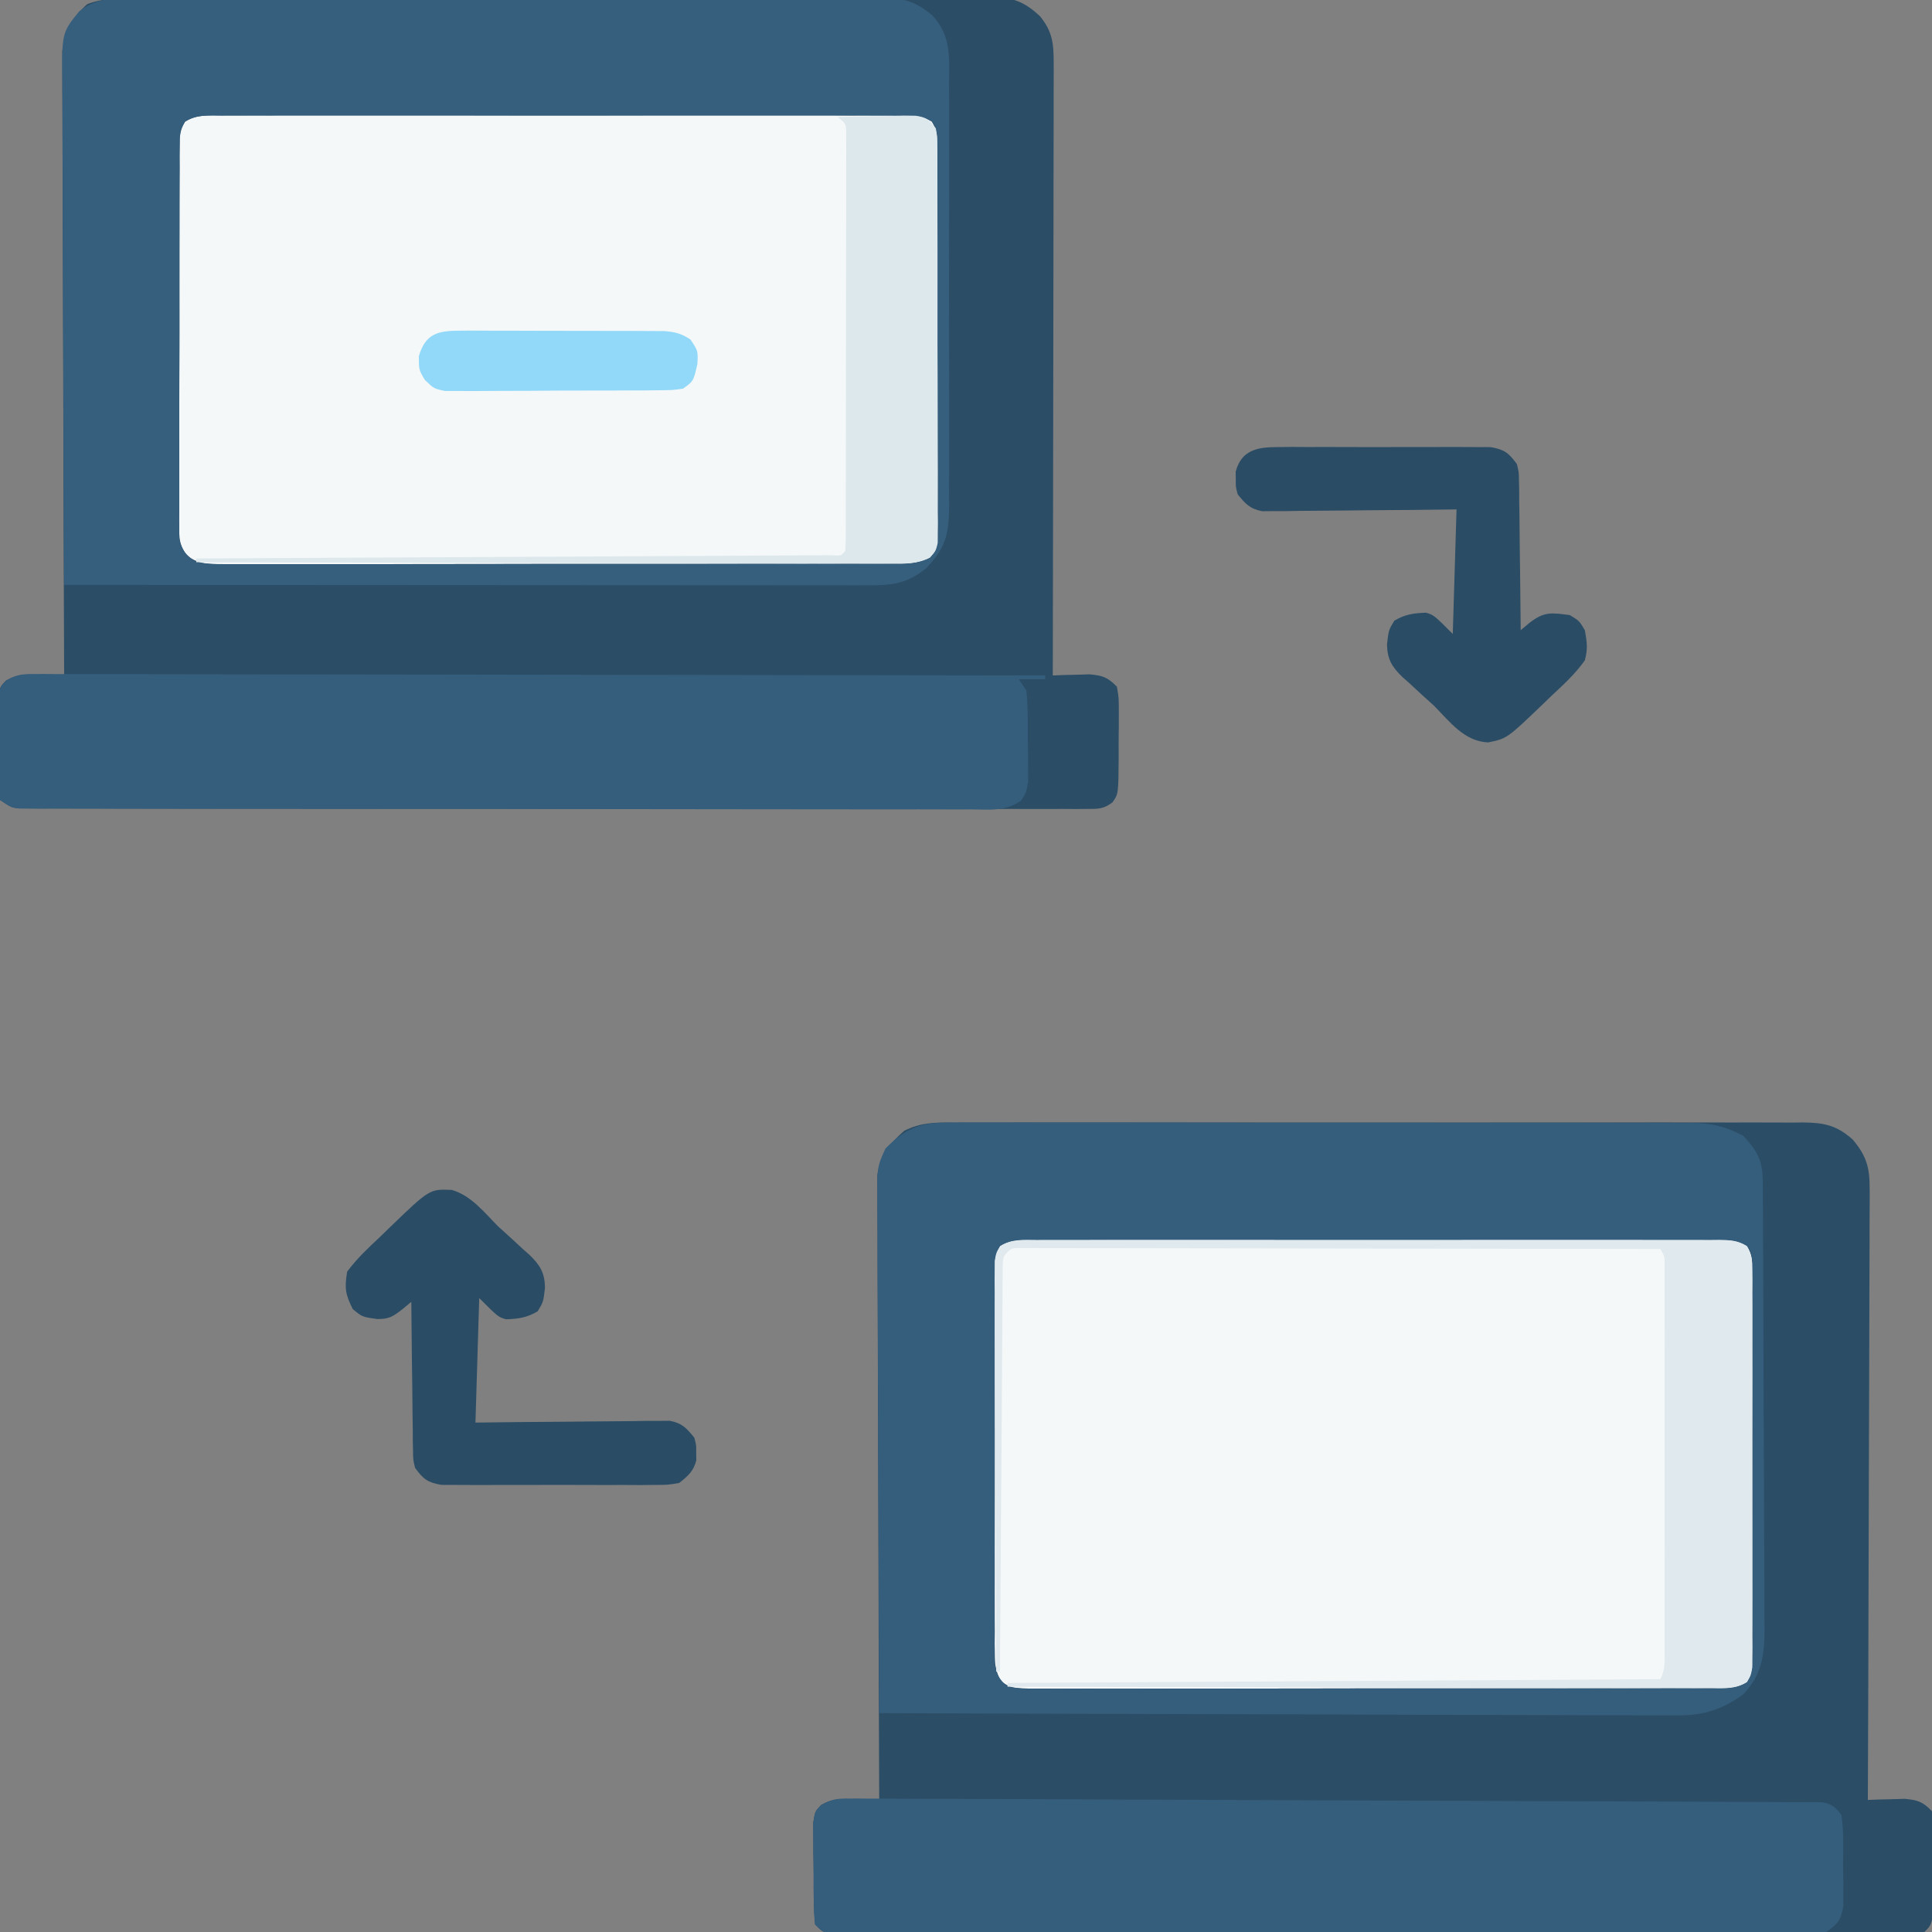 <svg xmlns="http://www.w3.org/2000/svg" width="512" height="512"><rect width="100%" height="100%" fill="#808080" stroke="none"/><path d="M0 0 C0.996 -0.007 1.991 -0.014 3.017 -0.021 C6.358 -0.04 9.697 -0.037 13.038 -0.035 C15.431 -0.044 17.824 -0.054 20.217 -0.065 C26.046 -0.089 31.874 -0.098 37.703 -0.1 C42.441 -0.101 47.179 -0.108 51.917 -0.117 C65.354 -0.144 78.792 -0.157 92.229 -0.155 C92.953 -0.155 93.677 -0.155 94.423 -0.155 C95.148 -0.155 95.873 -0.155 96.62 -0.154 C108.372 -0.153 120.123 -0.182 131.874 -0.224 C143.944 -0.267 156.013 -0.288 168.083 -0.285 C174.858 -0.284 181.633 -0.293 188.408 -0.325 C194.779 -0.354 201.149 -0.354 207.52 -0.332 C209.859 -0.329 212.197 -0.336 214.536 -0.354 C217.728 -0.378 220.919 -0.364 224.111 -0.341 C225.037 -0.356 225.963 -0.371 226.916 -0.387 C232.592 -0.296 235.655 0.816 239.81 4.724 C243.162 8.82 243.431 12.058 243.423 17.298 C243.426 18.338 243.426 18.338 243.428 19.4 C243.432 21.723 243.421 24.046 243.41 26.369 C243.409 28.035 243.409 29.7 243.411 31.366 C243.411 35.888 243.399 40.41 243.385 44.933 C243.373 49.659 243.372 54.385 243.369 59.11 C243.363 68.06 243.347 77.009 243.327 85.959 C243.304 96.147 243.293 106.336 243.283 116.524 C243.262 137.483 243.227 158.442 243.183 179.401 C244.075 179.366 244.967 179.332 245.886 179.296 C247.056 179.269 248.227 179.242 249.433 179.214 C250.593 179.179 251.753 179.144 252.948 179.108 C256.433 179.424 257.78 179.903 260.183 182.401 C260.684 185.356 260.684 185.356 260.679 188.932 C260.679 190.218 260.68 191.503 260.681 192.827 C260.67 193.495 260.66 194.164 260.649 194.853 C260.62 196.894 260.629 198.934 260.642 200.975 C260.577 210.864 260.577 210.864 258.963 213.062 C256.618 214.826 255.213 214.776 252.293 214.776 C250.771 214.787 250.771 214.787 249.219 214.798 C248.102 214.79 246.984 214.783 245.833 214.775 C244.056 214.781 244.056 214.781 242.243 214.787 C238.949 214.795 235.655 214.79 232.361 214.779 C228.811 214.77 225.261 214.778 221.711 214.785 C214.754 214.794 207.797 214.787 200.84 214.775 C192.743 214.762 184.647 214.763 176.55 214.765 C162.107 214.769 147.663 214.757 133.22 214.737 C119.195 214.718 105.17 214.711 91.146 214.717 C75.885 214.723 60.623 214.723 45.362 214.711 C43.736 214.71 42.11 214.709 40.483 214.708 C39.683 214.707 38.883 214.707 38.058 214.706 C32.41 214.702 26.763 214.702 21.115 214.704 C14.235 214.706 7.355 214.701 0.475 214.687 C-3.037 214.679 -6.549 214.675 -10.061 214.68 C-13.863 214.685 -17.665 214.674 -21.467 214.662 C-22.585 214.666 -23.702 214.669 -24.854 214.673 C-25.868 214.667 -26.883 214.662 -27.928 214.656 C-28.806 214.655 -29.684 214.654 -30.589 214.653 C-32.817 214.401 -32.817 214.401 -35.817 212.401 C-36.221 209.468 -36.221 209.468 -36.251 205.749 C-36.256 205.093 -36.261 204.437 -36.267 203.761 C-36.273 202.373 -36.272 200.985 -36.263 199.598 C-36.255 197.475 -36.284 195.354 -36.315 193.231 C-36.317 191.883 -36.316 190.535 -36.313 189.186 C-36.315 187.958 -36.317 186.73 -36.319 185.464 C-35.817 182.401 -35.817 182.401 -34.208 180.721 C-31.022 178.962 -28.683 179.105 -25.067 179.214 C-23.312 179.254 -23.312 179.254 -21.52 179.296 C-20.628 179.33 -19.736 179.365 -18.817 179.401 C-18.821 178.537 -18.825 177.672 -18.829 176.781 C-18.917 155.741 -18.983 134.7 -19.025 113.659 C-19.045 103.484 -19.073 93.309 -19.119 83.134 C-19.159 74.265 -19.185 65.396 -19.194 56.526 C-19.199 51.831 -19.211 47.135 -19.24 42.439 C-19.267 38.018 -19.276 33.596 -19.27 29.175 C-19.271 27.554 -19.279 25.933 -19.294 24.312 C-19.314 22.094 -19.309 19.877 -19.298 17.659 C-19.302 16.419 -19.306 15.179 -19.31 13.902 C-18.572 8.656 -16.706 5.092 -12.681 1.489 C-8.449 -0.119 -4.492 -0.022 0 0 Z " fill="#2B4D66" transform="translate(35.817,-0.401)"></path><path d="M0 0 C1.484 -0.009 1.484 -0.009 2.997 -0.019 C6.309 -0.035 9.62 -0.022 12.932 -0.01 C15.308 -0.015 17.683 -0.022 20.058 -0.031 C25.839 -0.047 31.619 -0.045 37.4 -0.033 C42.098 -0.024 46.797 -0.023 51.495 -0.027 C52.499 -0.028 52.499 -0.028 53.523 -0.029 C54.882 -0.03 56.241 -0.032 57.601 -0.033 C70.343 -0.044 83.084 -0.031 95.826 -0.01 C106.756 0.008 117.685 0.005 128.615 -0.014 C141.312 -0.035 154.008 -0.043 166.705 -0.031 C168.059 -0.03 169.414 -0.029 170.768 -0.027 C171.434 -0.027 172.101 -0.026 172.787 -0.025 C177.479 -0.022 182.171 -0.028 186.863 -0.037 C193.18 -0.049 199.497 -0.041 205.814 -0.018 C208.133 -0.012 210.453 -0.014 212.772 -0.023 C215.936 -0.034 219.099 -0.02 222.263 0 C223.183 -0.009 224.103 -0.018 225.051 -0.027 C230.557 0.04 233.858 0.705 238.132 4.508 C241.823 8.922 242.63 11.942 242.613 17.645 C242.616 18.341 242.619 19.036 242.623 19.752 C242.63 22.069 242.608 24.386 242.586 26.703 C242.585 28.369 242.585 30.035 242.587 31.7 C242.589 36.215 242.565 40.728 242.537 45.242 C242.512 49.963 242.51 54.683 242.505 59.404 C242.493 68.339 242.46 77.274 242.42 86.21 C242.375 96.384 242.353 106.558 242.333 116.732 C242.291 137.657 242.221 158.583 242.132 179.508 C243.024 179.473 243.916 179.438 244.835 179.402 C246.005 179.375 247.176 179.348 248.382 179.32 C249.542 179.286 250.702 179.251 251.897 179.215 C255.383 179.531 256.733 180.003 259.132 182.508 C259.617 185.571 259.617 185.571 259.593 189.293 C259.592 189.95 259.591 190.607 259.59 191.284 C259.584 192.67 259.568 194.056 259.543 195.442 C259.507 197.567 259.502 199.69 259.503 201.815 C259.427 212.213 259.427 212.213 257.132 214.508 C255.013 214.759 255.013 214.759 252.331 214.76 C250.801 214.767 250.801 214.767 249.24 214.775 C248.111 214.771 246.982 214.766 245.819 214.762 C244.03 214.767 244.03 214.767 242.205 214.771 C238.884 214.778 235.563 214.776 232.242 214.769 C228.665 214.765 225.087 214.772 221.51 214.777 C214.498 214.786 207.486 214.784 200.473 214.779 C194.776 214.774 189.079 214.773 183.383 214.776 C182.573 214.776 181.763 214.776 180.929 214.776 C179.285 214.777 177.641 214.778 175.996 214.778 C160.562 214.784 145.128 214.778 129.693 214.767 C116.438 214.758 103.183 214.759 89.928 214.769 C74.551 214.779 59.174 214.784 43.796 214.777 C42.158 214.777 40.519 214.776 38.881 214.776 C37.671 214.775 37.671 214.775 36.437 214.775 C30.745 214.773 25.052 214.776 19.359 214.781 C12.425 214.786 5.492 214.785 -1.442 214.774 C-4.982 214.769 -8.523 214.767 -12.063 214.773 C-15.894 214.78 -19.725 214.772 -23.556 214.762 C-24.685 214.766 -25.814 214.771 -26.977 214.775 C-27.997 214.77 -29.017 214.765 -30.068 214.76 C-31.395 214.759 -31.395 214.759 -32.75 214.759 C-34.868 214.508 -34.868 214.508 -36.868 212.508 C-37.29 208.251 -37.24 203.98 -37.239 199.704 C-37.243 197.581 -37.28 195.461 -37.318 193.338 C-37.323 191.99 -37.327 190.641 -37.329 189.293 C-37.338 188.065 -37.346 186.836 -37.354 185.571 C-36.868 182.508 -36.868 182.508 -35.26 180.828 C-32.073 179.069 -29.735 179.212 -26.118 179.32 C-24.363 179.361 -24.363 179.361 -22.572 179.402 C-21.68 179.437 -20.787 179.472 -19.868 179.508 C-19.872 178.642 -19.876 177.777 -19.88 176.885 C-19.968 155.828 -20.034 134.771 -20.076 113.714 C-20.096 103.531 -20.124 93.348 -20.17 83.165 C-20.21 74.29 -20.236 65.414 -20.245 56.539 C-20.25 51.839 -20.262 47.14 -20.291 42.44 C-20.318 38.016 -20.327 33.593 -20.321 29.168 C-20.322 27.545 -20.33 25.922 -20.345 24.3 C-20.365 22.081 -20.36 19.864 -20.349 17.645 C-20.353 16.405 -20.357 15.164 -20.361 13.886 C-19.583 8.548 -17.199 5.692 -13.235 2.165 C-8.702 -0.066 -4.988 -0.048 0 0 Z " fill="#2B4D66" transform="translate(252.868,297.492)"></path><path d="M0 0 C0.793 -0.005 1.585 -0.009 2.402 -0.014 C5.067 -0.026 7.731 -0.017 10.396 -0.007 C12.303 -0.011 14.21 -0.017 16.117 -0.023 C21.303 -0.037 26.488 -0.032 31.674 -0.022 C37.094 -0.014 42.514 -0.021 47.934 -0.026 C57.036 -0.032 66.139 -0.024 75.242 -0.01 C85.775 0.006 96.308 0.001 106.841 -0.016 C115.875 -0.029 124.908 -0.031 133.942 -0.023 C139.342 -0.019 144.741 -0.018 150.141 -0.028 C155.217 -0.037 160.292 -0.031 165.368 -0.013 C167.234 -0.009 169.1 -0.01 170.966 -0.017 C173.507 -0.025 176.048 -0.015 178.589 0 C179.333 -0.007 180.077 -0.013 180.844 -0.02 C183.706 0.013 185.797 0.067 188.252 1.618 C189.587 3.877 189.672 5.351 189.675 7.973 C189.684 8.916 189.692 9.858 189.701 10.829 C189.692 12.376 189.692 12.376 189.683 13.955 C189.691 15.587 189.691 15.587 189.699 17.252 C189.712 20.858 189.703 24.463 189.693 28.068 C189.695 30.568 189.698 33.068 189.702 35.567 C189.706 40.81 189.7 46.052 189.686 51.294 C189.669 57.356 189.675 63.417 189.691 69.479 C189.706 75.309 189.705 81.139 189.696 86.969 C189.694 89.45 189.696 91.932 189.703 94.414 C189.711 97.878 189.699 101.342 189.683 104.807 C189.689 105.839 189.695 106.87 189.701 107.933 C189.688 109.347 189.688 109.347 189.675 110.788 C189.674 111.608 189.673 112.427 189.672 113.271 C189.294 115.381 189.294 115.381 188.252 117.144 C185.206 119.069 182.08 118.797 178.589 118.769 C177.4 118.777 177.4 118.777 176.187 118.785 C173.522 118.799 170.858 118.792 168.193 118.785 C166.286 118.791 164.379 118.798 162.472 118.806 C157.286 118.824 152.101 118.823 146.915 118.817 C142.59 118.814 138.266 118.82 133.942 118.826 C123.744 118.84 113.545 118.838 103.347 118.827 C92.814 118.816 82.281 118.83 71.748 118.856 C62.714 118.879 53.681 118.885 44.647 118.879 C39.247 118.876 33.848 118.878 28.448 118.896 C23.372 118.911 18.297 118.907 13.221 118.888 C11.355 118.885 9.489 118.888 7.623 118.898 C5.081 118.911 2.541 118.9 0 118.882 C-1.116 118.897 -1.116 118.897 -2.255 118.911 C-5.432 118.865 -7.241 118.793 -9.663 116.642 C-10.824 114.124 -11.083 112.471 -11.087 109.706 C-11.095 108.771 -11.103 107.836 -11.112 106.872 C-11.106 105.854 -11.1 104.835 -11.094 103.785 C-11.099 102.707 -11.104 101.628 -11.11 100.517 C-11.123 96.949 -11.114 93.382 -11.104 89.815 C-11.106 87.339 -11.109 84.863 -11.113 82.387 C-11.117 77.198 -11.111 72.009 -11.097 66.82 C-11.08 60.159 -11.089 53.499 -11.107 46.838 C-11.118 41.726 -11.115 36.614 -11.107 31.502 C-11.105 29.046 -11.107 26.589 -11.114 24.133 C-11.122 20.704 -11.11 17.276 -11.094 13.848 C-11.1 12.827 -11.106 11.806 -11.112 10.754 C-11.104 9.822 -11.095 8.889 -11.087 7.929 C-11.085 7.118 -11.084 6.308 -11.083 5.472 C-10.706 3.381 -10.706 3.381 -9.663 1.621 C-6.618 -0.308 -3.492 -0.031 0 0 Z " fill="#F5F8F8" transform="translate(274.706,328.619)"></path><path d="M0 0 C0.793 -0.005 1.585 -0.009 2.402 -0.014 C5.067 -0.026 7.731 -0.017 10.396 -0.007 C12.303 -0.011 14.21 -0.017 16.117 -0.023 C21.303 -0.037 26.488 -0.032 31.674 -0.022 C37.094 -0.014 42.514 -0.021 47.934 -0.026 C57.036 -0.032 66.139 -0.024 75.242 -0.01 C85.775 0.006 96.308 0.001 106.841 -0.016 C115.875 -0.029 124.908 -0.031 133.942 -0.023 C139.342 -0.019 144.741 -0.018 150.141 -0.028 C155.217 -0.037 160.292 -0.031 165.368 -0.013 C167.234 -0.009 169.1 -0.01 170.966 -0.017 C173.507 -0.025 176.048 -0.015 178.589 0 C179.333 -0.007 180.077 -0.013 180.844 -0.02 C183.706 0.013 185.797 0.066 188.252 1.618 C189.587 3.875 189.674 5.352 189.682 7.973 C189.692 8.916 189.702 9.858 189.712 10.829 C189.708 11.86 189.703 12.892 189.698 13.955 C189.705 15.043 189.712 16.131 189.719 17.252 C189.738 20.858 189.734 24.463 189.728 28.068 C189.733 30.568 189.738 33.068 189.744 35.567 C189.753 40.81 189.751 46.052 189.74 51.294 C189.729 57.356 189.743 63.417 189.77 69.479 C189.795 75.309 189.797 81.139 189.791 86.969 C189.791 89.45 189.797 91.932 189.809 94.414 C189.824 97.878 189.813 101.342 189.796 104.807 C189.811 106.354 189.811 106.354 189.825 107.933 C189.811 109.347 189.811 109.347 189.796 110.788 C189.795 111.608 189.795 112.427 189.795 113.271 C189.294 115.381 189.294 115.381 187.747 117.144 C184.369 118.848 181.25 118.799 177.551 118.769 C176.374 118.777 176.374 118.777 175.174 118.785 C172.542 118.799 169.911 118.792 167.279 118.785 C165.393 118.791 163.507 118.798 161.622 118.806 C156.498 118.824 151.374 118.823 146.25 118.817 C141.976 118.814 137.701 118.82 133.426 118.826 C123.345 118.84 113.263 118.838 103.181 118.827 C92.772 118.816 82.364 118.83 71.955 118.856 C63.024 118.879 54.093 118.885 45.162 118.879 C39.826 118.876 34.489 118.878 29.153 118.896 C24.136 118.911 19.12 118.907 14.103 118.888 C12.26 118.885 10.417 118.888 8.574 118.898 C6.061 118.911 3.55 118.9 1.038 118.882 C-0.061 118.897 -0.061 118.897 -1.183 118.911 C-4.512 118.863 -6.414 118.588 -9.158 116.642 C-10.925 114.061 -11.206 112.805 -11.207 109.706 C-11.222 108.303 -11.222 108.303 -11.237 106.872 C-11.227 105.854 -11.217 104.835 -11.207 103.785 C-11.213 102.707 -11.218 101.628 -11.224 100.517 C-11.236 96.949 -11.22 93.382 -11.202 89.815 C-11.202 87.339 -11.203 84.863 -11.206 82.387 C-11.207 77.198 -11.195 72.009 -11.172 66.82 C-11.144 60.159 -11.146 53.499 -11.159 46.838 C-11.166 41.726 -11.158 36.614 -11.146 31.502 C-11.141 29.046 -11.141 26.589 -11.145 24.133 C-11.148 20.704 -11.131 17.276 -11.11 13.848 C-11.114 12.827 -11.119 11.806 -11.123 10.754 C-11.113 9.822 -11.103 8.889 -11.093 7.929 C-11.091 7.118 -11.088 6.308 -11.086 5.472 C-10.706 3.381 -10.706 3.381 -9.663 1.621 C-6.618 -0.308 -3.492 -0.031 0 0 Z " fill="#F5F8F8" transform="translate(58.706,30.619)"></path><path d="M0 0 C1.299 -0.008 1.299 -0.008 2.624 -0.017 C5.519 -0.03 8.413 -0.015 11.308 -0.001 C13.386 -0.004 15.465 -0.01 17.543 -0.017 C23.183 -0.031 28.824 -0.02 34.464 -0.003 C40.368 0.011 46.272 0.004 52.175 0.001 C62.091 -0.002 72.006 0.011 81.922 0.035 C93.382 0.061 104.843 0.063 116.304 0.051 C127.33 0.04 138.357 0.047 149.384 0.061 C154.076 0.067 158.767 0.066 163.459 0.062 C168.985 0.057 174.512 0.067 180.038 0.089 C182.065 0.094 184.093 0.095 186.12 0.09 C188.889 0.084 191.658 0.096 194.427 0.114 C195.228 0.108 196.028 0.102 196.853 0.095 C202.047 0.154 205.665 1.064 210.277 3.501 C214.136 7.665 215.399 10.142 215.431 15.737 C215.44 16.847 215.448 17.958 215.457 19.102 C215.464 20.937 215.464 20.937 215.47 22.81 C215.482 24.737 215.482 24.737 215.495 26.703 C215.521 30.972 215.536 35.24 215.551 39.509 C215.556 40.979 215.561 42.449 215.567 43.92 C215.588 50.038 215.607 56.156 215.618 62.274 C215.635 71.036 215.668 79.797 215.725 88.559 C215.764 94.722 215.783 100.885 215.788 107.048 C215.792 110.728 215.804 114.406 215.836 118.085 C215.872 122.196 215.868 126.305 215.861 130.416 C215.877 131.628 215.894 132.839 215.91 134.088 C215.858 141.168 215.269 146.258 210.277 151.501 C204.308 155.869 199.135 157.23 191.843 157.102 C190.937 157.107 190.031 157.111 189.097 157.115 C186.084 157.124 183.073 157.096 180.06 157.069 C177.891 157.067 175.723 157.068 173.554 157.071 C167.682 157.072 161.812 157.043 155.94 157.008 C149.798 156.977 143.657 156.974 137.515 156.968 C125.891 156.953 114.268 156.912 102.645 156.861 C89.409 156.805 76.173 156.778 62.938 156.753 C35.717 156.701 8.497 156.613 -18.723 156.501 C-18.816 137.569 -18.887 118.637 -18.93 99.704 C-18.951 90.913 -18.979 82.122 -19.025 73.332 C-19.064 65.669 -19.09 58.007 -19.099 50.345 C-19.104 46.288 -19.117 42.231 -19.146 38.174 C-19.173 34.354 -19.181 30.535 -19.175 26.714 C-19.176 25.314 -19.184 23.914 -19.2 22.513 C-19.311 11.794 -19.311 11.794 -17.069 6.871 C-11.585 1.332 -7.527 -0.09 0 0 Z M13.319 32.741 C11.99 34.986 11.9 36.441 11.896 39.049 C11.888 39.981 11.879 40.914 11.871 41.874 C11.877 42.895 11.883 43.916 11.889 44.968 C11.884 46.044 11.879 47.121 11.873 48.23 C11.86 51.799 11.869 55.367 11.879 58.935 C11.877 61.41 11.874 63.884 11.87 66.359 C11.866 71.55 11.872 76.741 11.886 81.932 C11.903 88.592 11.893 95.251 11.875 101.91 C11.865 107.022 11.868 112.134 11.876 117.246 C11.878 119.702 11.875 122.158 11.868 124.613 C11.861 128.044 11.872 131.474 11.889 134.905 C11.883 135.924 11.877 136.943 11.871 137.993 C11.879 138.928 11.888 139.863 11.896 140.826 C11.897 141.637 11.899 142.448 11.9 143.284 C12.405 146.251 13.01 147.487 15.277 149.501 C17.979 149.9 20.279 150.037 22.983 150.002 C23.775 150.008 24.568 150.013 25.385 150.019 C28.05 150.033 30.714 150.018 33.379 150.003 C35.286 150.007 37.193 150.012 39.099 150.019 C44.285 150.033 49.471 150.022 54.657 150.006 C60.077 149.992 65.497 149.998 70.916 150.002 C80.019 150.004 89.122 149.991 98.225 149.968 C108.758 149.941 119.291 149.939 129.824 149.951 C139.945 149.962 150.065 149.956 160.186 149.942 C164.499 149.936 168.811 149.936 173.124 149.941 C178.2 149.945 183.275 149.935 188.351 149.914 C190.217 149.908 192.083 149.908 193.949 149.913 C196.49 149.919 199.031 149.906 201.572 149.889 C202.316 149.895 203.06 149.901 203.826 149.907 C206.688 149.872 208.78 149.815 211.235 148.264 C212.57 146.005 212.655 144.531 212.658 141.909 C212.671 140.495 212.671 140.495 212.684 139.054 C212.678 138.022 212.672 136.99 212.665 135.927 C212.671 134.839 212.676 133.751 212.681 132.63 C212.695 129.024 212.686 125.419 212.676 121.814 C212.678 119.314 212.681 116.815 212.684 114.315 C212.689 109.073 212.683 103.83 212.668 98.588 C212.652 92.526 212.657 86.465 212.674 80.404 C212.689 74.573 212.687 68.743 212.679 62.913 C212.677 60.432 212.679 57.95 212.686 55.469 C212.694 52.004 212.682 48.54 212.665 45.075 C212.675 43.528 212.675 43.528 212.684 41.949 C212.675 41.007 212.667 40.064 212.658 39.094 C212.657 38.274 212.656 37.455 212.655 36.611 C212.399 34.473 212.399 34.473 211.235 32.738 C208.189 30.814 205.063 31.089 201.572 31.12 C200.779 31.116 199.986 31.111 199.17 31.106 C196.505 31.094 193.841 31.104 191.176 31.113 C189.269 31.109 187.362 31.104 185.455 31.097 C180.269 31.083 175.083 31.089 169.898 31.098 C164.478 31.106 159.058 31.099 153.638 31.094 C144.535 31.089 135.433 31.096 126.33 31.11 C115.797 31.126 105.264 31.121 94.731 31.105 C85.697 31.091 76.663 31.089 67.63 31.097 C62.23 31.102 56.83 31.102 51.431 31.092 C46.355 31.084 41.279 31.09 36.204 31.107 C34.337 31.111 32.471 31.11 30.605 31.103 C28.064 31.095 25.524 31.105 22.983 31.12 C22.239 31.114 21.495 31.107 20.728 31.1 C17.864 31.133 15.775 31.186 13.319 32.741 Z " fill="#355D7C" transform="translate(251.723,297.499)"></path><path d="M0 0 C0.878 -0.005 1.756 -0.011 2.661 -0.016 C5.602 -0.031 8.544 -0.023 11.486 -0.016 C13.595 -0.022 15.704 -0.029 17.813 -0.037 C23.543 -0.055 29.272 -0.054 35.001 -0.048 C39.782 -0.045 44.564 -0.051 49.345 -0.057 C60.624 -0.071 71.903 -0.07 83.182 -0.058 C94.822 -0.047 106.462 -0.061 118.101 -0.088 C128.092 -0.11 138.083 -0.117 148.074 -0.111 C154.042 -0.107 160.01 -0.11 165.978 -0.127 C171.59 -0.142 177.202 -0.138 182.813 -0.12 C184.873 -0.116 186.933 -0.119 188.993 -0.13 C191.805 -0.143 194.615 -0.131 197.427 -0.114 C198.65 -0.128 198.65 -0.128 199.898 -0.143 C205.154 -0.075 208.082 0.955 212.277 4.388 C217.537 9.89 216.842 16.006 216.794 23.183 C216.801 24.471 216.808 25.76 216.816 27.087 C216.834 30.61 216.827 34.132 216.814 37.655 C216.804 41.348 216.813 45.041 216.82 48.733 C216.827 54.934 216.817 61.134 216.798 67.334 C216.777 74.495 216.784 81.656 216.806 88.817 C216.824 94.973 216.826 101.129 216.816 107.286 C216.81 110.959 216.809 114.632 216.822 118.306 C216.836 122.402 216.817 126.497 216.794 130.593 C216.803 131.805 216.811 133.018 216.819 134.267 C216.743 141.846 215.994 145.562 210.679 151.032 C205.263 155.351 201.237 155.531 194.526 155.508 C193.169 155.509 193.169 155.509 191.784 155.511 C188.739 155.512 185.694 155.507 182.649 155.501 C180.471 155.501 178.294 155.501 176.116 155.502 C170.193 155.502 164.27 155.496 158.346 155.489 C152.16 155.483 145.974 155.482 139.788 155.481 C128.069 155.478 116.35 155.47 104.631 155.46 C91.292 155.448 77.952 155.443 64.612 155.438 C37.167 155.428 9.722 155.41 -17.723 155.388 C-17.817 136.603 -17.887 117.818 -17.93 99.033 C-17.951 90.311 -17.979 81.589 -18.025 72.866 C-18.065 65.263 -18.091 57.66 -18.099 50.056 C-18.105 46.031 -18.117 42.006 -18.146 37.981 C-18.173 34.19 -18.182 30.399 -18.176 26.608 C-18.177 25.219 -18.185 23.83 -18.2 22.442 C-18.341 9.06 -18.341 9.06 -13.723 3.388 C-9.395 -0.019 -5.296 -0.039 0 0 Z M14.32 32.627 C12.99 34.871 12.897 36.329 12.889 38.936 C12.879 39.868 12.869 40.8 12.859 41.761 C12.864 42.782 12.868 43.802 12.873 44.854 C12.866 45.931 12.859 47.008 12.852 48.117 C12.834 51.685 12.838 55.253 12.843 58.821 C12.839 61.296 12.833 63.771 12.827 66.246 C12.818 71.437 12.821 76.628 12.831 81.819 C12.842 88.478 12.822 95.137 12.793 101.797 C12.775 106.909 12.775 112.021 12.781 117.133 C12.781 119.588 12.775 122.044 12.762 124.5 C12.747 127.931 12.758 131.361 12.775 134.792 C12.765 135.811 12.756 136.829 12.746 137.879 C12.756 138.814 12.766 139.749 12.776 140.713 C12.776 141.524 12.776 142.335 12.776 143.17 C13.502 146.383 14.595 147.486 17.277 149.388 C19.994 149.779 22.305 149.924 25.02 149.889 C25.805 149.894 26.589 149.9 27.398 149.906 C30.03 149.919 32.661 149.904 35.292 149.889 C37.178 149.893 39.064 149.899 40.95 149.906 C46.074 149.92 51.197 149.909 56.321 149.892 C61.679 149.878 67.037 149.885 72.395 149.888 C81.393 149.891 90.392 149.877 99.39 149.854 C109.799 149.828 120.207 149.826 130.616 149.838 C140.622 149.848 150.628 149.842 160.634 149.828 C164.896 149.822 169.157 149.822 173.419 149.827 C178.435 149.832 183.452 149.822 188.469 149.8 C190.312 149.795 192.155 149.794 193.998 149.799 C196.51 149.805 199.022 149.793 201.534 149.775 C202.633 149.784 202.633 149.784 203.754 149.794 C206.785 149.756 209.005 149.525 211.729 148.15 C213.704 145.901 213.777 144.767 213.778 141.795 C213.793 140.382 213.793 140.382 213.808 138.94 C213.793 137.392 213.793 137.392 213.779 135.813 C213.784 134.725 213.789 133.637 213.795 132.516 C213.807 128.911 213.791 125.306 213.773 121.7 C213.773 119.201 213.775 116.701 213.777 114.201 C213.779 108.959 213.767 103.717 213.743 98.475 C213.717 92.413 213.715 86.352 213.727 80.29 C213.738 74.46 213.731 68.63 213.717 62.8 C213.713 60.318 213.712 57.837 213.716 55.355 C213.719 51.89 213.703 48.426 213.681 44.962 C213.685 43.93 213.69 42.898 213.695 41.835 C213.685 40.893 213.675 39.951 213.665 38.98 C213.662 38.161 213.66 37.342 213.657 36.498 C213.398 34.359 213.398 34.359 212.234 32.624 C209.188 30.7 206.062 30.975 202.571 31.007 C201.779 31.002 200.986 30.997 200.169 30.993 C197.504 30.981 194.84 30.99 192.175 30.999 C190.268 30.995 188.362 30.99 186.455 30.984 C181.269 30.97 176.083 30.975 170.897 30.985 C165.477 30.992 160.058 30.985 154.638 30.981 C145.535 30.975 136.432 30.982 127.33 30.997 C116.796 31.013 106.263 31.008 95.73 30.991 C86.697 30.977 77.663 30.976 68.63 30.983 C63.23 30.988 57.83 30.989 52.43 30.979 C47.355 30.97 42.279 30.976 37.203 30.993 C35.337 30.997 33.471 30.996 31.605 30.99 C29.064 30.982 26.523 30.992 23.982 31.007 C23.238 31 22.494 30.993 21.728 30.986 C18.864 31.019 16.775 31.072 14.32 32.627 Z " fill="#365E7D" transform="translate(34.723,-0.388)"></path><path d="M0 0 C0.959 -0.006 1.918 -0.012 2.906 -0.018 C3.956 -0.009 5.007 -0.001 6.089 0.008 C7.767 0.005 7.767 0.005 9.478 0.001 C13.238 -0.004 16.998 0.012 20.759 0.029 C23.449 0.029 26.139 0.029 28.83 0.027 C34.628 0.026 40.427 0.035 46.226 0.052 C54.61 0.076 62.994 0.084 71.378 0.088 C84.98 0.094 98.582 0.114 112.184 0.143 C125.398 0.17 138.612 0.192 151.826 0.204 C152.64 0.205 153.455 0.206 154.294 0.207 C158.379 0.211 162.465 0.214 166.55 0.218 C200.448 0.249 234.346 0.302 268.244 0.369 C268.244 0.699 268.244 1.029 268.244 1.369 C265.934 1.369 263.624 1.369 261.244 1.369 C261.904 2.359 262.564 3.349 263.244 4.369 C263.715 8.833 263.615 13.32 263.619 17.807 C263.644 19.047 263.668 20.288 263.693 21.566 C263.697 22.758 263.701 23.95 263.705 25.178 C263.713 26.269 263.722 27.36 263.73 28.484 C263.244 31.369 263.244 31.369 261.871 33.519 C257.736 36.432 253.663 35.914 248.723 35.864 C247.64 35.868 246.556 35.873 245.44 35.878 C241.797 35.89 238.155 35.872 234.512 35.855 C231.905 35.857 229.299 35.861 226.692 35.866 C220.34 35.877 213.988 35.865 207.636 35.847 C200.243 35.826 192.849 35.826 185.455 35.827 C172.266 35.828 159.077 35.81 145.887 35.781 C133.082 35.753 120.276 35.738 107.471 35.74 C106.682 35.74 105.893 35.74 105.081 35.74 C104.293 35.74 103.506 35.74 102.695 35.74 C88.125 35.742 73.556 35.73 58.987 35.712 C53.83 35.706 48.673 35.704 43.516 35.703 C36.58 35.701 29.643 35.689 22.707 35.669 C20.155 35.663 17.604 35.66 15.053 35.661 C11.581 35.662 8.11 35.651 4.639 35.637 C3.619 35.64 2.599 35.643 1.549 35.646 C0.622 35.64 -0.304 35.633 -1.259 35.626 C-2.061 35.625 -2.863 35.624 -3.689 35.622 C-5.756 35.369 -5.756 35.369 -8.756 33.369 C-9.16 30.436 -9.16 30.436 -9.189 26.717 C-9.195 26.061 -9.2 25.405 -9.205 24.729 C-9.212 23.341 -9.21 21.953 -9.202 20.566 C-9.193 18.443 -9.222 16.322 -9.254 14.199 C-9.255 12.851 -9.255 11.503 -9.252 10.154 C-9.254 8.926 -9.256 7.698 -9.257 6.432 C-8.756 3.369 -8.756 3.369 -7.022 1.701 C-4.422 0.173 -2.993 -0.004 0 0 Z " fill="#355D7C" transform="translate(8.756,178.631)"></path><path d="M0 0 C0.929 -0.004 1.858 -0.009 2.816 -0.013 C3.833 -0.003 4.851 0.008 5.899 0.019 C7.524 0.018 7.524 0.018 9.182 0.017 C12.825 0.019 16.467 0.042 20.11 0.066 C22.717 0.071 25.323 0.076 27.93 0.079 C34.282 0.09 40.634 0.117 46.985 0.15 C52.146 0.176 57.307 0.196 62.469 0.213 C63.203 0.215 63.937 0.217 64.693 0.22 C66.184 0.224 67.675 0.229 69.166 0.234 C83.153 0.278 97.14 0.341 111.127 0.41 C123.135 0.469 135.143 0.512 147.151 0.544 C161.089 0.58 175.026 0.627 188.964 0.689 C190.45 0.695 191.935 0.702 193.42 0.708 C194.151 0.712 194.882 0.715 195.635 0.718 C200.792 0.74 205.949 0.755 211.106 0.768 C218.042 0.785 224.979 0.818 231.915 0.861 C234.466 0.875 237.018 0.883 239.569 0.887 C243.041 0.892 246.512 0.915 249.983 0.943 C251.003 0.94 252.023 0.937 253.073 0.935 C254.463 0.951 254.463 0.951 255.881 0.969 C256.683 0.972 257.484 0.976 258.31 0.979 C260.91 1.46 261.799 2.272 263.378 4.362 C264.03 8.811 263.841 13.308 263.815 17.799 C263.835 19.04 263.855 20.281 263.876 21.559 C263.875 22.751 263.874 23.943 263.874 25.17 C263.876 26.262 263.877 27.353 263.879 28.477 C263.221 32.262 262.532 33.142 259.378 35.362 C255.861 35.969 252.372 35.892 248.812 35.856 C247.723 35.861 246.635 35.866 245.514 35.871 C241.855 35.882 238.196 35.865 234.537 35.848 C231.919 35.85 229.301 35.854 226.683 35.859 C220.304 35.869 213.924 35.858 207.544 35.84 C200.12 35.819 192.695 35.819 185.27 35.82 C172.026 35.821 158.782 35.803 145.538 35.774 C132.678 35.745 119.817 35.731 106.956 35.733 C105.768 35.733 105.768 35.733 104.555 35.733 C103.764 35.733 102.973 35.733 102.158 35.733 C87.528 35.734 72.898 35.723 58.268 35.705 C53.089 35.699 47.909 35.697 42.729 35.696 C35.764 35.694 28.799 35.681 21.833 35.661 C19.27 35.655 16.707 35.653 14.144 35.654 C10.659 35.655 7.174 35.644 3.69 35.629 C2.663 35.632 1.637 35.636 0.579 35.639 C-0.349 35.632 -1.277 35.626 -2.233 35.619 C-3.038 35.618 -3.844 35.616 -4.673 35.615 C-6.622 35.362 -6.622 35.362 -8.622 33.362 C-9.044 29.105 -8.994 24.834 -8.993 20.558 C-8.997 18.435 -9.034 16.315 -9.072 14.192 C-9.078 12.844 -9.081 11.495 -9.083 10.147 C-9.092 8.919 -9.1 7.69 -9.108 6.425 C-8.622 3.362 -8.622 3.362 -6.881 1.693 C-4.32 0.184 -2.948 -0.009 0 0 Z " fill="#355D7C" transform="translate(224.622,476.638)"></path><path d="M0 0 C0.793 -0.005 1.585 -0.009 2.402 -0.014 C5.067 -0.026 7.731 -0.017 10.396 -0.007 C12.303 -0.011 14.21 -0.017 16.117 -0.023 C21.303 -0.037 26.488 -0.032 31.674 -0.022 C37.094 -0.014 42.514 -0.021 47.934 -0.026 C57.036 -0.032 66.139 -0.024 75.242 -0.01 C85.775 0.006 96.308 0.001 106.841 -0.016 C115.875 -0.029 124.908 -0.031 133.942 -0.023 C139.342 -0.019 144.741 -0.018 150.141 -0.028 C155.217 -0.037 160.292 -0.031 165.368 -0.013 C167.234 -0.009 169.1 -0.01 170.966 -0.017 C173.507 -0.025 176.048 -0.015 178.589 0 C179.333 -0.007 180.077 -0.013 180.844 -0.02 C183.706 0.013 185.797 0.067 188.252 1.618 C189.587 3.877 189.672 5.351 189.675 7.973 C189.684 8.916 189.692 9.858 189.701 10.829 C189.692 12.376 189.692 12.376 189.683 13.955 C189.691 15.587 189.691 15.587 189.699 17.252 C189.712 20.858 189.703 24.463 189.693 28.068 C189.695 30.568 189.698 33.068 189.702 35.567 C189.706 40.81 189.7 46.052 189.686 51.294 C189.669 57.356 189.675 63.417 189.691 69.479 C189.706 75.309 189.705 81.139 189.696 86.969 C189.694 89.45 189.696 91.932 189.703 94.414 C189.711 97.878 189.699 101.342 189.683 104.807 C189.689 105.839 189.695 106.87 189.701 107.933 C189.688 109.347 189.688 109.347 189.675 110.788 C189.674 111.608 189.673 112.427 189.672 113.271 C189.294 115.381 189.294 115.381 188.253 117.145 C185.2 119.071 182.066 118.783 178.569 118.742 C177.774 118.744 176.979 118.747 176.16 118.749 C173.488 118.754 170.817 118.738 168.145 118.722 C166.234 118.721 164.322 118.721 162.41 118.723 C157.212 118.724 152.014 118.706 146.816 118.685 C141.387 118.666 135.958 118.665 130.528 118.661 C120.244 118.652 109.959 118.627 99.674 118.597 C87.967 118.564 76.26 118.547 64.552 118.532 C40.466 118.501 16.38 118.448 -7.706 118.381 C-7.706 118.051 -7.706 117.721 -7.706 117.381 C49.384 117.051 106.474 116.721 165.294 116.381 C166.475 114.019 166.42 112.611 166.421 109.978 C166.424 109.052 166.427 108.127 166.43 107.174 C166.428 106.155 166.426 105.137 166.424 104.088 C166.426 103.018 166.427 101.948 166.429 100.846 C166.434 97.295 166.431 93.744 166.427 90.193 C166.428 87.735 166.429 85.276 166.43 82.818 C166.432 77.659 166.429 72.501 166.425 67.343 C166.419 60.718 166.422 54.093 166.428 47.468 C166.432 42.39 166.431 37.311 166.428 32.233 C166.428 29.79 166.428 27.346 166.431 24.903 C166.433 21.493 166.429 18.084 166.424 14.674 C166.427 13.147 166.427 13.147 166.43 11.588 C166.427 10.663 166.424 9.737 166.421 8.784 C166.421 7.977 166.421 7.171 166.42 6.339 C166.417 4.302 166.417 4.302 165.294 2.381 C142.903 2.334 120.512 2.299 98.12 2.277 C87.724 2.267 77.328 2.253 66.932 2.23 C57.873 2.21 48.815 2.197 39.756 2.193 C34.957 2.19 30.158 2.184 25.36 2.169 C20.847 2.156 16.334 2.152 11.822 2.155 C10.162 2.154 8.501 2.15 6.841 2.143 C4.582 2.133 2.324 2.135 0.065 2.14 C-1.202 2.139 -2.468 2.137 -3.773 2.135 C-6.829 2.074 -6.829 2.074 -8.706 4.381 C-9.019 6.42 -9.019 6.42 -8.984 8.797 C-8.995 9.726 -9.006 10.654 -9.018 11.611 C-9.02 12.632 -9.022 13.653 -9.024 14.706 C-9.034 15.779 -9.045 16.852 -9.055 17.958 C-9.086 21.518 -9.103 25.078 -9.12 28.639 C-9.138 31.102 -9.158 33.566 -9.178 36.029 C-9.23 42.523 -9.269 49.016 -9.306 55.51 C-9.346 62.132 -9.398 68.755 -9.448 75.377 C-9.545 88.378 -9.629 101.38 -9.706 114.381 C-10.036 114.381 -10.366 114.381 -10.706 114.381 C-10.776 99.96 -10.828 85.539 -10.861 71.119 C-10.877 64.423 -10.898 57.727 -10.932 51.032 C-10.964 44.574 -10.982 38.116 -10.99 31.658 C-10.996 29.19 -11.007 26.722 -11.023 24.255 C-11.044 20.807 -11.048 17.359 -11.046 13.911 C-11.057 12.884 -11.068 11.857 -11.079 10.798 C-11.075 9.86 -11.071 8.922 -11.066 7.956 C-11.069 7.14 -11.072 6.324 -11.075 5.484 C-10.706 3.381 -10.706 3.381 -9.665 1.619 C-6.618 -0.307 -3.492 -0.031 0 0 Z " fill="#DFE9EE" transform="translate(274.706,328.619)"></path><path d="M0 0 C3.771 -0.087 7.541 -0.14 11.312 -0.188 C12.384 -0.213 13.456 -0.238 14.561 -0.264 C15.589 -0.273 16.617 -0.283 17.676 -0.293 C19.098 -0.317 19.098 -0.317 20.548 -0.341 C23.516 0.072 24.187 0.665 26 3 C26.38 5.11 26.38 5.11 26.388 7.593 C26.398 8.535 26.407 9.477 26.418 10.448 C26.413 11.479 26.409 12.511 26.404 13.574 C26.411 14.662 26.418 15.75 26.425 16.871 C26.443 20.477 26.439 24.082 26.434 27.688 C26.438 30.187 26.443 32.687 26.449 35.186 C26.458 40.429 26.456 45.671 26.446 50.913 C26.435 56.975 26.449 63.036 26.475 69.098 C26.5 74.928 26.503 80.758 26.496 86.588 C26.496 89.069 26.502 91.551 26.515 94.033 C26.529 97.497 26.519 100.961 26.502 104.426 C26.516 105.973 26.516 105.973 26.531 107.552 C26.516 108.966 26.516 108.966 26.501 110.407 C26.501 111.227 26.501 112.046 26.501 112.89 C26 115 26 115 24.454 116.764 C21.065 118.471 17.938 118.405 14.23 118.361 C13.049 118.365 13.049 118.365 11.844 118.369 C9.203 118.373 6.562 118.357 3.921 118.341 C2.029 118.34 0.137 118.34 -1.756 118.342 C-6.896 118.343 -12.036 118.325 -17.176 118.304 C-22.546 118.285 -27.917 118.284 -33.288 118.28 C-43.459 118.271 -53.63 118.246 -63.802 118.216 C-75.381 118.183 -86.96 118.166 -98.539 118.151 C-122.359 118.12 -146.18 118.067 -170 118 C-170 117.67 -170 117.34 -170 117 C-169.12 116.996 -168.239 116.992 -167.332 116.987 C-145.943 116.884 -124.554 116.775 -103.165 116.661 C-92.821 116.605 -82.478 116.552 -72.135 116.503 C-63.123 116.46 -54.111 116.414 -45.099 116.363 C-40.324 116.336 -35.549 116.312 -30.774 116.291 C-26.285 116.271 -21.797 116.247 -17.308 116.22 C-15.655 116.21 -14.003 116.202 -12.35 116.197 C-10.104 116.188 -7.858 116.174 -5.612 116.158 C-4.352 116.152 -3.092 116.145 -1.794 116.139 C0.906 116.318 0.906 116.318 2 115 C2.1 113.537 2.131 112.07 2.134 110.603 C2.138 109.654 2.142 108.705 2.147 107.727 C2.146 106.677 2.146 105.627 2.145 104.545 C2.149 103.446 2.152 102.347 2.155 101.215 C2.165 97.561 2.167 93.907 2.168 90.254 C2.171 87.727 2.175 85.199 2.178 82.672 C2.184 77.367 2.186 72.061 2.185 66.756 C2.185 60.617 2.195 54.478 2.211 48.339 C2.226 42.442 2.229 36.545 2.229 30.647 C2.23 28.134 2.234 25.621 2.242 23.108 C2.252 19.6 2.249 16.092 2.243 12.584 C2.249 11.536 2.254 10.488 2.26 9.409 C2.256 8.457 2.252 7.505 2.247 6.524 C2.248 5.694 2.248 4.863 2.249 4.008 C2.18 1.771 2.18 1.771 0 0 Z " fill="#DDE8ED" transform="translate(222,31)"></path><path d="M0 0 C1.962 -0.019 1.962 -0.019 3.964 -0.038 C5.389 -0.031 6.814 -0.023 8.238 -0.014 C9.703 -0.016 11.167 -0.02 12.632 -0.025 C15.698 -0.031 18.764 -0.023 21.831 -0.004 C25.759 0.019 29.686 0.006 33.614 -0.018 C36.637 -0.033 39.66 -0.028 42.683 -0.018 C44.131 -0.015 45.579 -0.018 47.027 -0.028 C49.052 -0.038 51.077 -0.02 53.102 0 C54.829 0.005 54.829 0.005 56.591 0.01 C60.222 0.633 61.404 1.558 63.551 4.518 C64.07 6.669 64.07 6.669 64.097 9.011 C64.116 9.891 64.136 10.772 64.156 11.679 C64.158 12.621 64.159 13.563 64.16 14.533 C64.177 15.504 64.193 16.475 64.21 17.476 C64.259 20.573 64.28 23.67 64.301 26.768 C64.329 28.869 64.359 30.971 64.391 33.072 C64.465 38.221 64.514 43.369 64.551 48.518 C65.333 47.869 66.114 47.219 66.92 46.551 C70.838 43.523 72.705 43.902 77.551 44.518 C80.051 46.018 80.051 46.018 81.551 48.518 C82.134 51.773 82.368 53.403 81.551 56.518 C79.037 60.051 75.975 62.892 72.801 65.83 C71.563 67.026 71.563 67.026 70.301 68.246 C60.929 77.232 60.929 77.232 55.926 78.268 C49.558 77.986 45.761 72.77 41.551 68.518 C40.454 67.516 39.352 66.52 38.246 65.529 C37.138 64.506 36.032 63.481 34.926 62.455 C34.392 61.986 33.859 61.516 33.31 61.032 C30.41 58.251 29.205 56.248 29.121 52.303 C29.551 48.518 29.551 48.518 31.051 46.018 C33.867 44.328 36.186 43.999 39.453 43.889 C41.551 44.518 41.551 44.518 46.551 49.518 C46.881 38.628 47.211 27.738 47.551 16.518 C41.773 16.587 41.773 16.587 35.879 16.658 C32.152 16.689 28.426 16.714 24.699 16.737 C22.107 16.757 19.516 16.785 16.924 16.819 C13.2 16.868 9.478 16.891 5.754 16.908 C4.013 16.939 4.013 16.939 2.237 16.971 C0.616 16.971 0.616 16.971 -1.038 16.972 C-2.464 16.985 -2.464 16.985 -3.918 16.999 C-7.198 16.375 -8.38 15.077 -10.449 12.518 C-10.98 10.518 -10.98 10.518 -10.949 8.518 C-10.965 7.528 -10.965 7.528 -10.98 6.518 C-9.462 0.802 -5.303 0.015 0 0 Z " fill="#2A4C65" transform="translate(338.449,118.482)"></path><path d="M0 0 C5.133 1.492 8.601 5.963 12.258 9.656 C13.355 10.657 14.457 11.653 15.562 12.645 C16.67 13.668 17.777 14.693 18.883 15.719 C19.416 16.188 19.95 16.658 20.499 17.142 C23.399 19.923 24.603 21.926 24.688 25.871 C24.258 29.656 24.258 29.656 22.758 32.156 C19.942 33.846 17.623 34.175 14.355 34.285 C12.258 33.656 12.258 33.656 7.258 28.656 C6.928 39.546 6.598 50.436 6.258 61.656 C10.11 61.61 13.961 61.563 17.93 61.516 C21.656 61.484 25.383 61.46 29.109 61.437 C31.701 61.416 34.293 61.389 36.885 61.354 C40.608 61.306 44.331 61.283 48.055 61.266 C49.795 61.235 49.795 61.235 51.571 61.203 C52.652 61.203 53.733 61.202 54.847 61.202 C56.272 61.189 56.272 61.189 57.727 61.175 C61.006 61.799 62.188 63.097 64.258 65.656 C64.789 67.656 64.789 67.656 64.758 69.656 C64.773 70.646 64.773 70.646 64.789 71.656 C64.005 74.608 62.623 75.752 60.258 77.656 C57.298 78.164 57.298 78.164 53.809 78.174 C51.846 78.193 51.846 78.193 49.844 78.212 C48.42 78.205 46.995 78.197 45.57 78.188 C44.106 78.19 42.641 78.194 41.177 78.199 C38.11 78.205 35.044 78.196 31.978 78.178 C28.05 78.155 24.123 78.168 20.195 78.192 C17.172 78.206 14.149 78.202 11.126 78.192 C9.678 78.189 8.229 78.192 6.781 78.201 C4.757 78.212 2.732 78.193 0.707 78.174 C-0.445 78.171 -1.596 78.167 -2.782 78.164 C-6.413 77.541 -7.595 76.616 -9.742 73.656 C-10.261 71.505 -10.261 71.505 -10.288 69.163 C-10.308 68.282 -10.328 67.402 -10.348 66.495 C-10.349 65.553 -10.35 64.611 -10.352 63.641 C-10.376 62.184 -10.376 62.184 -10.402 60.698 C-10.45 57.601 -10.472 54.504 -10.492 51.406 C-10.52 49.305 -10.55 47.203 -10.582 45.102 C-10.656 39.953 -10.706 34.805 -10.742 29.656 C-11.524 30.305 -12.306 30.953 -13.111 31.621 C-15.702 33.625 -16.631 34.225 -19.805 34.219 C-23.742 33.656 -23.742 33.656 -26.242 31.594 C-28.225 27.71 -28.457 26.004 -27.742 21.656 C-25.186 18.195 -22.128 15.34 -18.992 12.406 C-18.167 11.604 -17.342 10.803 -16.492 9.977 C-5.879 -0.26 -5.879 -0.26 0 0 Z " fill="#2A4C65" transform="translate(119.742,315.344)"></path><path d="M0 0 C1.872 -0.009 1.872 -0.009 3.782 -0.019 C5.141 -0.01 6.499 -0.001 7.857 0.009 C9.255 0.01 10.652 0.009 12.049 0.008 C14.974 0.008 17.899 0.018 20.825 0.036 C24.571 0.059 28.316 0.059 32.062 0.053 C34.947 0.049 37.831 0.056 40.715 0.066 C42.096 0.07 43.477 0.071 44.858 0.069 C46.79 0.069 48.721 0.083 50.652 0.098 C51.751 0.102 52.849 0.107 53.98 0.112 C56.844 0.374 58.456 0.777 60.826 2.372 C62.826 5.372 62.826 5.372 62.639 8.872 C61.583 13.419 61.583 13.419 58.826 15.372 C55.987 15.767 55.987 15.767 52.49 15.792 C51.182 15.808 49.874 15.824 48.526 15.84 C47.096 15.842 45.666 15.842 44.236 15.841 C42.77 15.848 41.305 15.856 39.839 15.864 C36.766 15.878 33.694 15.879 30.621 15.873 C26.685 15.867 22.751 15.898 18.815 15.938 C15.788 15.964 12.76 15.967 9.733 15.964 C8.282 15.965 6.831 15.975 5.38 15.993 C3.351 16.015 1.321 16.002 -0.709 15.988 C-2.441 15.991 -2.441 15.991 -4.207 15.994 C-7.174 15.372 -7.174 15.372 -9.578 13.06 C-11.174 10.372 -11.174 10.372 -11.174 6.747 C-9.368 0.652 -5.987 -0.003 0 0 Z " fill="#91D8F9" transform="translate(122.174,87.628)"></path></svg>